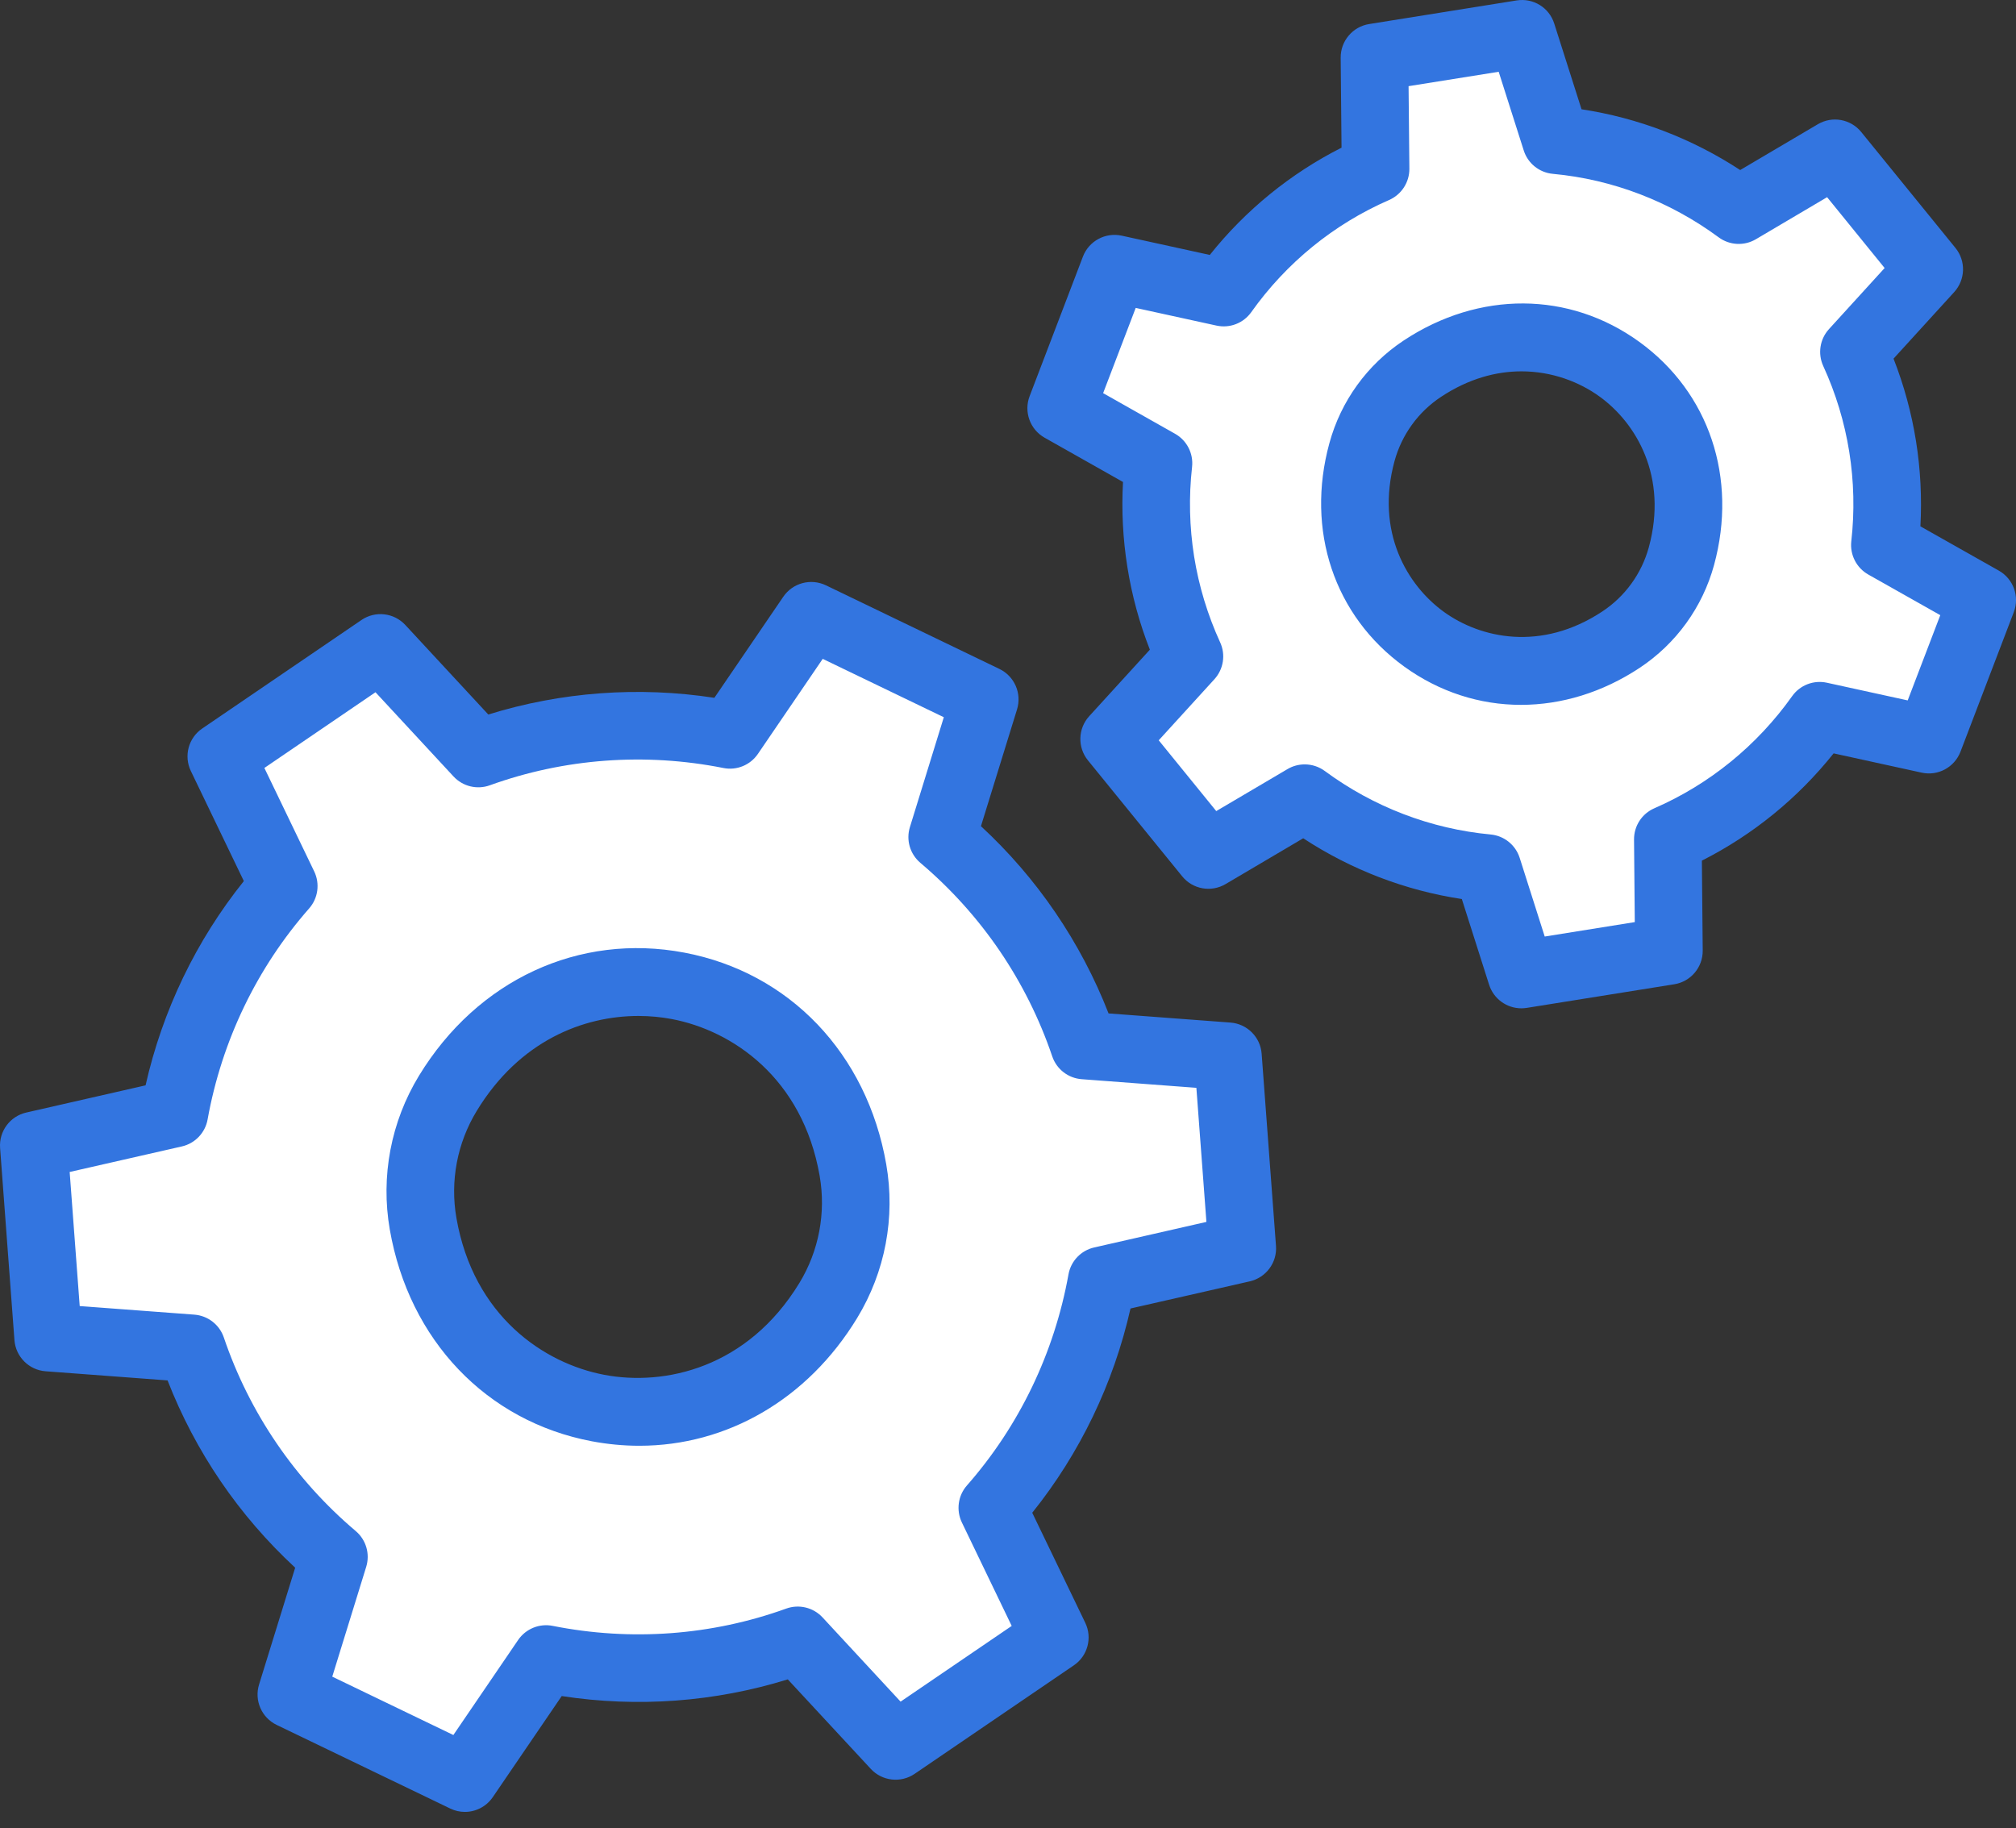 <svg width="43" height="39" viewBox="0 0 43 39" fill="none" xmlns="http://www.w3.org/2000/svg">
<rect x="0" y="0" width="43" height="39" fill="#333333" stroke="none"/>
<g clip-path="url(#clip0_3493_483)">
<path d="M21.915 19.871C21.39 19.101 20.775 18.429 20.097 17.855L21.004 14.918L17.302 13.135L15.57 15.675C13.806 15.324 11.948 15.442 10.203 16.072L8.116 13.821L4.72 16.134L6.052 18.901C4.827 20.295 4.038 21.98 3.719 23.751L0.721 24.434L1.027 28.531L4.092 28.761C4.378 29.603 4.778 30.421 5.303 31.191C5.828 31.962 6.443 32.634 7.122 33.208L6.215 36.144L9.916 37.928L11.648 35.387C13.413 35.739 15.27 35.62 17.015 34.99L19.102 37.242L22.498 34.928L21.166 32.162C22.391 30.768 23.181 29.082 23.5 27.311L26.497 26.629L26.191 22.531L23.127 22.302C22.841 21.46 22.44 20.642 21.915 19.871ZM17.666 27.741C15.32 31.595 9.799 30.549 9.025 26.103C8.858 25.145 9.047 24.152 9.552 23.322C11.899 19.468 17.419 20.514 18.193 24.959C18.36 25.917 18.172 26.91 17.666 27.741Z" fill="white"/>
<path d="M9.916 38.649C9.81 38.649 9.704 38.626 9.603 38.577L5.902 36.794C5.58 36.639 5.42 36.272 5.526 35.931L6.296 33.44C5.698 32.886 5.164 32.268 4.707 31.597C4.25 30.926 3.87 30.204 3.574 29.445L0.973 29.25C0.618 29.224 0.335 28.941 0.308 28.585L0.002 24.488C-0.025 24.132 0.213 23.81 0.561 23.731L3.105 23.151C3.466 21.554 4.183 20.064 5.201 18.794L4.071 16.447C3.916 16.126 4.019 15.74 4.314 15.539L7.71 13.225C8.004 13.024 8.402 13.069 8.645 13.331L10.415 15.241C11.969 14.759 13.618 14.636 15.237 14.885L16.707 12.729C16.908 12.434 17.294 12.331 17.616 12.485L21.317 14.269C21.638 14.424 21.798 14.79 21.693 15.131L20.923 17.623C21.521 18.176 22.054 18.794 22.511 19.465C22.968 20.136 23.349 20.858 23.645 21.617L26.245 21.812C26.601 21.839 26.884 22.122 26.91 22.477L27.216 26.575C27.243 26.931 27.005 27.252 26.657 27.332L24.113 27.911C23.752 29.508 23.036 30.998 22.017 32.268L23.148 34.615C23.303 34.936 23.199 35.323 22.904 35.523L19.509 37.837C19.214 38.038 18.816 37.993 18.574 37.732L16.803 35.822C15.249 36.304 13.6 36.427 11.981 36.178L10.511 38.334C10.373 38.536 10.148 38.649 9.916 38.649ZM7.087 35.764L9.67 37.009L11.052 34.981C11.215 34.743 11.506 34.624 11.789 34.681C13.46 35.013 15.182 34.886 16.77 34.312C17.043 34.214 17.347 34.288 17.544 34.5L19.209 36.297L21.579 34.682L20.516 32.475C20.391 32.214 20.433 31.903 20.624 31.686C21.739 30.417 22.488 28.86 22.79 27.184C22.841 26.899 23.057 26.673 23.339 26.609L25.732 26.064L25.518 23.204L23.073 23.02C22.784 22.999 22.537 22.807 22.444 22.534C22.172 21.732 21.793 20.973 21.319 20.277C20.845 19.582 20.277 18.952 19.631 18.405C19.41 18.218 19.322 17.918 19.408 17.642L20.131 15.299L17.548 14.054L16.166 16.081C16.003 16.32 15.713 16.439 15.43 16.382C13.759 16.05 12.036 16.177 10.447 16.751C10.175 16.849 9.871 16.775 9.674 16.563L8.009 14.766L5.639 16.381L6.702 18.588C6.827 18.849 6.785 19.16 6.594 19.377C5.479 20.645 4.73 22.202 4.428 23.879C4.377 24.163 4.161 24.39 3.879 24.454L1.486 24.999L1.7 27.859L4.145 28.042C4.434 28.064 4.681 28.256 4.774 28.529C5.046 29.331 5.425 30.09 5.899 30.785C6.373 31.481 6.941 32.111 7.587 32.658C7.808 32.844 7.896 33.145 7.811 33.421L7.087 35.764ZM13.636 30.839C13.301 30.839 12.962 30.807 12.621 30.743C10.376 30.317 8.725 28.587 8.314 26.227C8.117 25.094 8.338 23.929 8.936 22.947C10.182 20.901 12.352 19.895 14.596 20.32C16.842 20.745 18.492 22.476 18.903 24.835C19.101 25.968 18.88 27.133 18.282 28.115C17.226 29.851 15.505 30.839 13.636 30.839ZM13.619 21.671C12.447 21.671 11.081 22.196 10.168 23.697C9.752 24.381 9.598 25.191 9.735 25.98C10.1 28.076 11.604 29.083 12.89 29.326C14.176 29.57 15.944 29.183 17.051 27.366C17.467 26.682 17.62 25.872 17.483 25.083C17.118 22.987 15.614 21.98 14.328 21.737C14.104 21.695 13.866 21.671 13.619 21.671L13.619 21.671Z" fill="#3375E0"/>
<path d="M40.155 9.521C40.04 8.807 39.831 8.133 39.544 7.506L41.149 5.744L39.139 3.271L37.085 4.482C35.962 3.654 34.62 3.124 33.186 2.99L32.464 0.721L29.317 1.225L29.339 3.606C28.02 4.18 26.909 5.103 26.101 6.241L23.771 5.731L22.634 8.708L24.71 9.881C24.633 10.566 24.644 11.273 24.759 11.986C24.873 12.701 25.083 13.375 25.37 14.002L23.764 15.764L25.774 18.238L27.828 17.026C28.951 17.855 30.294 18.384 31.727 18.518L32.449 20.787L35.596 20.283L35.574 17.902C36.894 17.328 38.004 16.405 38.812 15.267L41.142 15.777L42.279 12.8L40.203 11.627C40.28 10.942 40.269 10.236 40.155 9.521ZM34.576 13.643C31.657 15.575 28.126 13.019 29.05 9.643C29.249 8.916 29.709 8.28 30.337 7.864C33.256 5.933 36.786 8.489 35.863 11.865C35.664 12.592 35.205 13.227 34.576 13.643Z" fill="white"/>
<path d="M32.449 21.508C32.14 21.508 31.859 21.308 31.762 21.006L31.18 19.177C29.976 18.995 28.822 18.553 27.797 17.881L26.141 18.858C25.833 19.04 25.439 18.969 25.215 18.692L23.205 16.219C22.98 15.942 22.991 15.542 23.231 15.278L24.526 13.858C24.303 13.29 24.143 12.701 24.047 12.1C23.951 11.5 23.919 10.89 23.953 10.281L22.28 9.336C21.97 9.161 21.834 8.784 21.961 8.451L23.098 5.474C23.225 5.141 23.577 4.951 23.926 5.027L25.804 5.438C26.568 4.48 27.527 3.7 28.614 3.15L28.596 1.231C28.593 0.875 28.851 0.569 29.203 0.513L32.35 0.009C32.704 -0.047 33.043 0.162 33.151 0.503L33.733 2.331C34.938 2.514 36.092 2.956 37.117 3.627L38.773 2.65C39.081 2.468 39.474 2.539 39.699 2.816L41.709 5.289C41.934 5.566 41.922 5.966 41.682 6.23L40.388 7.65C40.61 8.218 40.771 8.807 40.867 9.408C40.963 10.008 40.994 10.618 40.961 11.227L42.634 12.172C42.945 12.348 43.08 12.724 42.953 13.057L41.816 16.034C41.688 16.367 41.337 16.558 40.988 16.481L39.11 16.07C38.346 17.028 37.387 17.808 36.3 18.358L36.318 20.276C36.321 20.633 36.063 20.939 35.711 20.995L32.564 21.499C32.525 21.505 32.487 21.508 32.449 21.508ZM27.828 16.305C27.979 16.305 28.13 16.352 28.256 16.445C29.296 17.213 30.519 17.681 31.794 17.8C32.082 17.827 32.326 18.023 32.414 18.299L32.948 19.977L34.869 19.669L34.853 17.909C34.85 17.619 35.021 17.356 35.286 17.241C36.461 16.73 37.477 15.903 38.225 14.85C38.392 14.614 38.684 14.501 38.967 14.563L40.69 14.94L41.385 13.122L39.849 12.255C39.598 12.113 39.455 11.834 39.487 11.547C39.559 10.909 39.544 10.265 39.443 9.635C39.342 9.005 39.156 8.389 38.888 7.806C38.768 7.543 38.816 7.234 39.011 7.02L40.198 5.717L38.971 4.206L37.452 5.103C37.203 5.25 36.89 5.234 36.658 5.062C35.618 4.295 34.395 3.826 33.12 3.708C32.831 3.681 32.587 3.484 32.5 3.208L31.966 1.531L30.044 1.838L30.061 3.599C30.063 3.888 29.893 4.151 29.627 4.267C28.453 4.778 27.437 5.605 26.689 6.658C26.522 6.894 26.23 7.007 25.947 6.945L24.224 6.568L23.529 8.386L25.064 9.253C25.316 9.395 25.458 9.674 25.426 9.961C25.354 10.599 25.37 11.242 25.47 11.872C25.571 12.503 25.758 13.118 26.025 13.702C26.146 13.965 26.097 14.274 25.903 14.488L24.715 15.791L25.942 17.301L27.462 16.405C27.575 16.338 27.702 16.305 27.828 16.305ZM32.441 15.035C31.565 15.035 30.702 14.762 29.949 14.217C28.457 13.137 27.846 11.311 28.355 9.453C28.6 8.555 29.163 7.777 29.94 7.263C31.547 6.2 33.472 6.21 34.964 7.291C36.456 8.371 37.067 10.196 36.559 12.055C36.313 12.953 35.75 13.731 34.974 14.245C34.178 14.772 33.303 15.035 32.441 15.035ZM32.453 7.921C31.913 7.921 31.326 8.075 30.735 8.466C30.25 8.787 29.899 9.272 29.745 9.833C29.332 11.345 30.016 12.486 30.795 13.05C31.573 13.614 32.871 13.907 34.178 13.042C34.663 12.721 35.014 12.236 35.168 11.675C35.581 10.163 34.897 9.022 34.118 8.459C33.691 8.149 33.108 7.921 32.452 7.921H32.453Z" fill="#3375E0"/>
</g>
<defs>
<clipPath id="clip0_3493_483">
<rect width="43" height="38.649" fill="white"/>
</clipPath>
</defs>
</svg>
